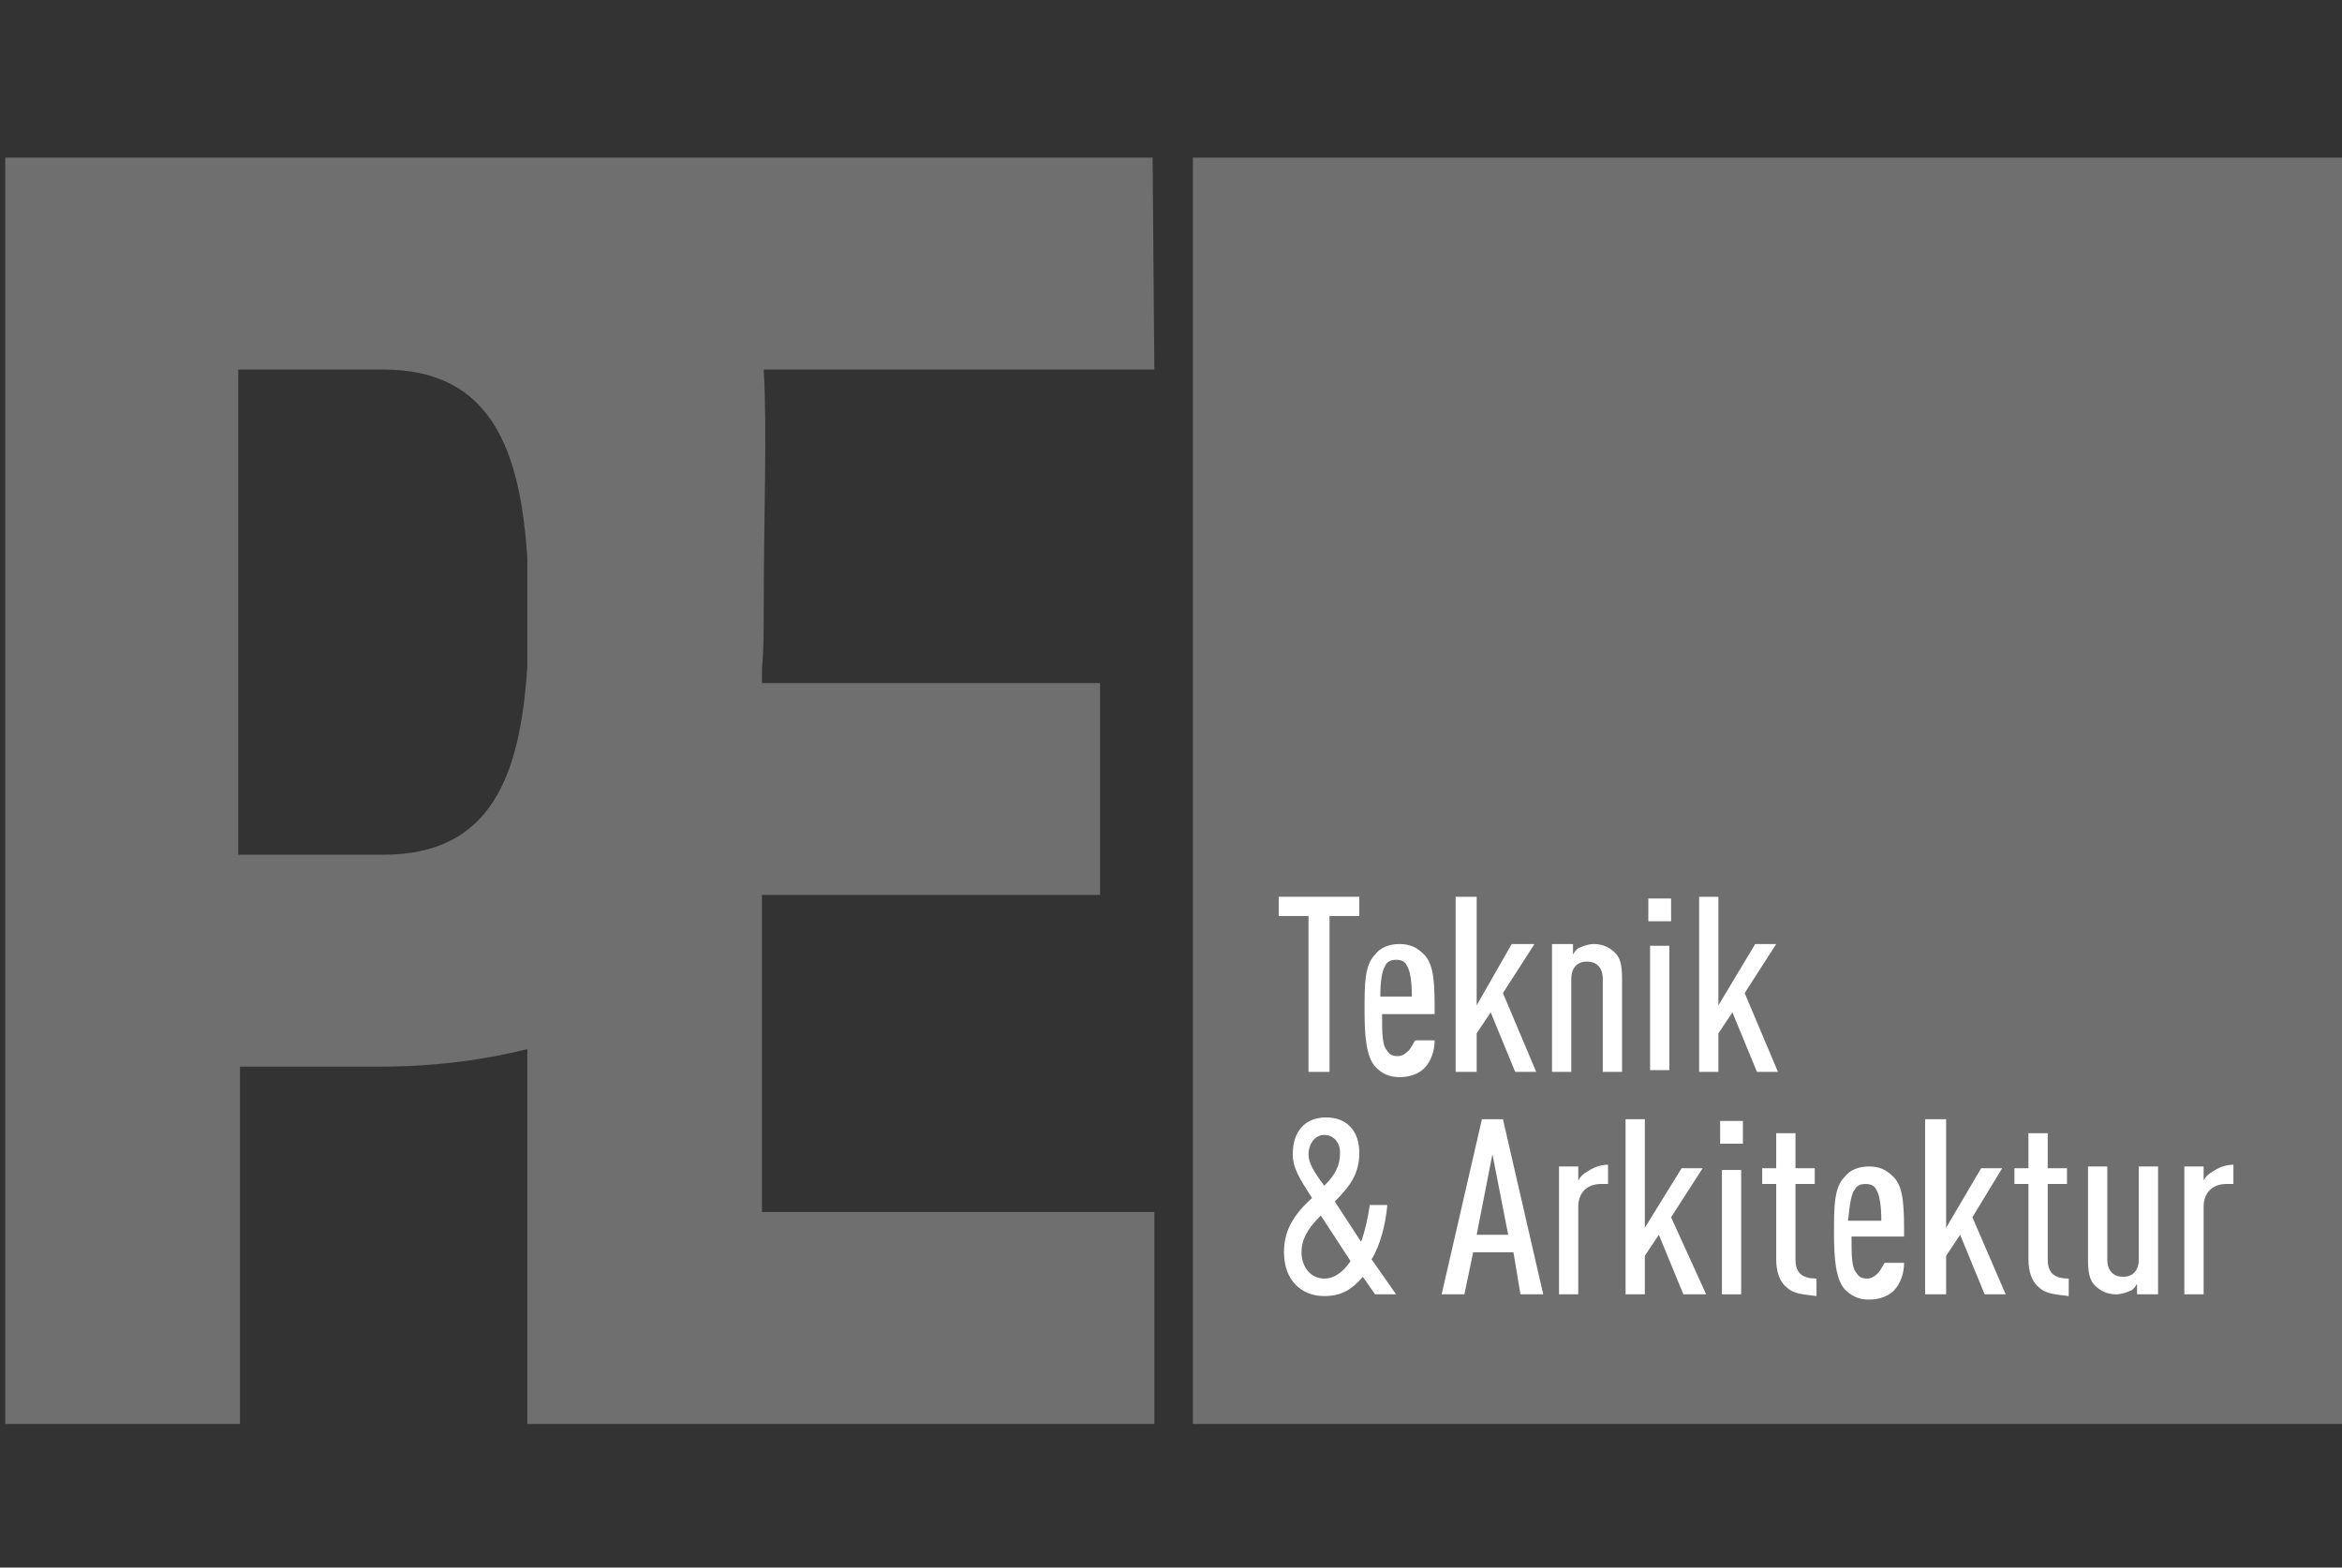 <?xml version="1.0" encoding="utf-8"?>
<!-- Generator: Adobe Illustrator 23.0.6, SVG Export Plug-In . SVG Version: 6.00 Build 0)  -->
<svg version="1.1" id="Layer_1" xmlns="http://www.w3.org/2000/svg" xmlns:xlink="http://www.w3.org/1999/xlink" x="0px" y="0px"
	 viewBox="0 0 133.7 89.5" style="enable-background:new 0 0 133.7 89.5;" xml:space="preserve">
<rect x="0" y="0" width="133.7" height="89.5" fill="#333333" stroke="none"/>
<style type="text/css">
	.st0{fill:none;}
	.st1{fill:#706F6F;}
	.st2{fill:#FFFFFF;}
</style>
<g>
	<path class="st0" d="M21.9,21.1h-8.3v27.7h8.3c6.2,0,7.8-4.7,8.2-10.7v-6.3C29.7,25.7,28.1,21.1,21.9,21.1z"/>
	<path class="st1" d="M65.8,9H31.2h-1.1c0.1,0,0.2,0,0.3,0H30H0.3v72.3h13.4V60.9h8c3.2,0,6-0.4,8.4-1v21.4h35.8V69.2H43.5V51.1
		h19.3V39H43.5v-0.8c0.1-1.1,0.1-2.2,0.1-3.4c0-5.5,0.2-10.1,0-13.7h22.3L65.8,9L65.8,9z M21.9,48.8h-8.3V21.1h8.3
		c6.2,0,7.8,4.7,8.2,10.7v6.3C29.7,44.2,28.1,48.8,21.9,48.8z"/>
</g>
<path class="st1" d="M133.7,81.3H68.1V9h65.6V81.3z"/>
<g>
	<polygon class="st2" points="75.9,52.3 75.9,61.2 74.7,61.2 74.7,52.3 73,52.3 73,51.2 77.6,51.2 77.6,52.3 	"/>
	<path class="st2" d="M80.4,60c-0.2,0.2-0.4,0.3-0.6,0.3c-0.3,0-0.5-0.1-0.6-0.3c-0.3-0.3-0.3-1-0.3-2.1h3c0-1.6,0-2.8-0.6-3.4
		c-0.4-0.4-0.8-0.6-1.4-0.6s-1.1,0.2-1.4,0.6c-0.6,0.6-0.6,1.7-0.6,3.2s0.1,2.6,0.6,3.2c0.4,0.4,0.8,0.6,1.4,0.6s1.1-0.2,1.4-0.5
		c0.4-0.4,0.6-1,0.6-1.6h-1.1C80.7,59.5,80.6,59.8,80.4,60z M79.1,55.1c0.1-0.2,0.3-0.3,0.6-0.3s0.5,0.1,0.6,0.3
		c0.2,0.3,0.3,0.9,0.3,1.8h-1.8C78.8,56,78.9,55.4,79.1,55.1z"/>
	<polygon class="st2" points="86.5,61.2 85.1,57.8 84.3,59 84.3,61.2 83.1,61.2 83.1,51.2 84.3,51.2 84.3,57.4 86.3,53.9 87.6,53.9 
		85.8,56.7 87.7,61.2 	"/>
	<path class="st2" d="M91.5,61.2v-5.3c0-0.7-0.4-1-0.9-1s-0.9,0.3-0.9,1v5.3h-1.1v-7.3h1.2v0.6c0.1-0.2,0.3-0.4,0.4-0.4
		c0.2-0.1,0.5-0.2,0.8-0.2c0.5,0,0.9,0.2,1.2,0.5c0.3,0.3,0.4,0.7,0.4,1.5v5.3C92.6,61.2,91.5,61.2,91.5,61.2z"/>
	<rect x="94.1" y="51.3" class="st2" width="1.3" height="1.3"/>
	<rect x="94.2" y="54" class="st2" width="1.1" height="7.1"/>
	<polygon class="st2" points="100.3,61.2 98.9,57.8 98.1,59 98.1,61.2 97,61.2 97,51.2 98.1,51.2 98.1,57.4 100.2,53.9 101.4,53.9 
		99.6,56.7 101.5,61.2 	"/>
	<path class="st2" d="M78.3,71.9c0.5-0.8,0.8-2,0.9-3.1h-1c-0.1,0.7-0.3,1.6-0.5,2.1l-1.5-2.3c0.9-0.9,1.4-1.6,1.4-2.8
		c0-1.1-0.6-2-1.9-2c-1.2,0-1.9,0.8-1.9,2.1c0,0.8,0.4,1.4,1.1,2.5c-1.1,1-1.6,1.9-1.6,3.1c0,1.6,1,2.5,2.3,2.5c1,0,1.6-0.4,2.2-1.1
		l0.7,1h1.2L78.3,71.9z M74.7,65.9c0-0.5,0.3-1.1,0.9-1.1c0.5,0,0.9,0.4,0.9,1c0,0.8-0.3,1.3-0.9,1.9C75,66.9,74.7,66.4,74.7,65.9z
		 M75.6,73c-0.8,0-1.3-0.7-1.3-1.5c0-0.7,0.3-1.3,1.1-2.1l1.7,2.6C76.7,72.6,76.2,73,75.6,73z"/>
	<path class="st2" d="M85.8,63.9h-1.2l-2.3,10h1.3l0.5-2.4h2.3l0.4,2.4h1.3L85.8,63.9z M84.3,70.5l0.9-4.6l0.9,4.6H84.3z"/>
	<path class="st2" d="M91.4,67.6c-0.8,0-1.3,0.5-1.3,1.3v5H89v-7.3h1.1v0.8c0.1-0.2,0.3-0.4,0.5-0.5c0.3-0.2,0.7-0.4,1.2-0.4v1.1
		C91.8,67.6,91.4,67.6,91.4,67.6z"/>
	<polygon class="st2" points="96.1,73.9 94.7,70.5 93.9,71.7 93.9,73.9 92.8,73.9 92.8,63.9 93.9,63.9 93.9,70.1 96,66.7 97.2,66.7 
		95.4,69.5 97.4,73.9 	"/>
	<rect x="98.2" y="64" class="st2" width="1.3" height="1.3"/>
	<rect x="98.3" y="66.8" class="st2" width="1.1" height="7.1"/>
	<path class="st2" d="M102,73.5c-0.4-0.3-0.6-0.9-0.6-1.6v-4.3h-0.8v-0.9h0.8v-2h1.1v2h1.1v0.9h-1.1v4.3c0,0.8,0.4,1.1,1.2,1.1v1
		C103,73.9,102.4,73.9,102,73.5z"/>
	<path class="st2" d="M107.2,72.7c-0.2,0.2-0.4,0.3-0.6,0.3c-0.3,0-0.5-0.1-0.6-0.3c-0.3-0.3-0.3-1-0.3-2.1h3c0-1.6,0-2.8-0.6-3.4
		c-0.4-0.4-0.8-0.6-1.4-0.6s-1.1,0.2-1.4,0.6c-0.6,0.6-0.6,1.7-0.6,3.2s0.1,2.6,0.6,3.2c0.4,0.4,0.8,0.6,1.4,0.6s1.1-0.2,1.4-0.5
		c0.4-0.4,0.6-1,0.6-1.6h-1.1C107.5,72.2,107.4,72.5,107.2,72.7z M105.9,67.9c0.1-0.2,0.3-0.3,0.6-0.3c0.3,0,0.5,0.1,0.6,0.3
		c0.2,0.3,0.3,0.9,0.3,1.8h-1.9C105.6,68.7,105.7,68.1,105.9,67.9z"/>
	<polygon class="st2" points="113.3,73.9 111.9,70.5 111.1,71.7 111.1,73.9 109.9,73.9 109.9,63.9 111.1,63.9 111.1,70.1 
		113.1,66.7 114.3,66.7 112.6,69.5 114.5,73.9 	"/>
	<path class="st2" d="M116.4,73.5c-0.4-0.3-0.6-0.9-0.6-1.6v-4.3H115v-0.9h0.8v-2h1.1v2h1.1v0.9h-1.1v4.3c0,0.8,0.4,1.1,1.2,1.1v1
		C117.4,73.9,116.8,73.9,116.4,73.5z"/>
	<path class="st2" d="M122,73.9v-0.6c-0.1,0.2-0.3,0.4-0.4,0.4c-0.2,0.1-0.5,0.2-0.8,0.2c-0.5,0-0.9-0.2-1.2-0.5
		c-0.3-0.3-0.4-0.7-0.4-1.5v-5.3h1.1v5.3c0,0.7,0.4,1,0.9,1s0.9-0.3,0.9-1v-5.3h1.1v7.3H122z"/>
	<path class="st2" d="M127.1,67.6c-0.8,0-1.3,0.5-1.3,1.3v5h-1.1v-7.3h1.1v0.8c0.1-0.2,0.3-0.4,0.5-0.5c0.3-0.2,0.7-0.4,1.2-0.4v1.1
		C127.5,67.6,127.1,67.6,127.1,67.6z"/>
</g>
</svg>
